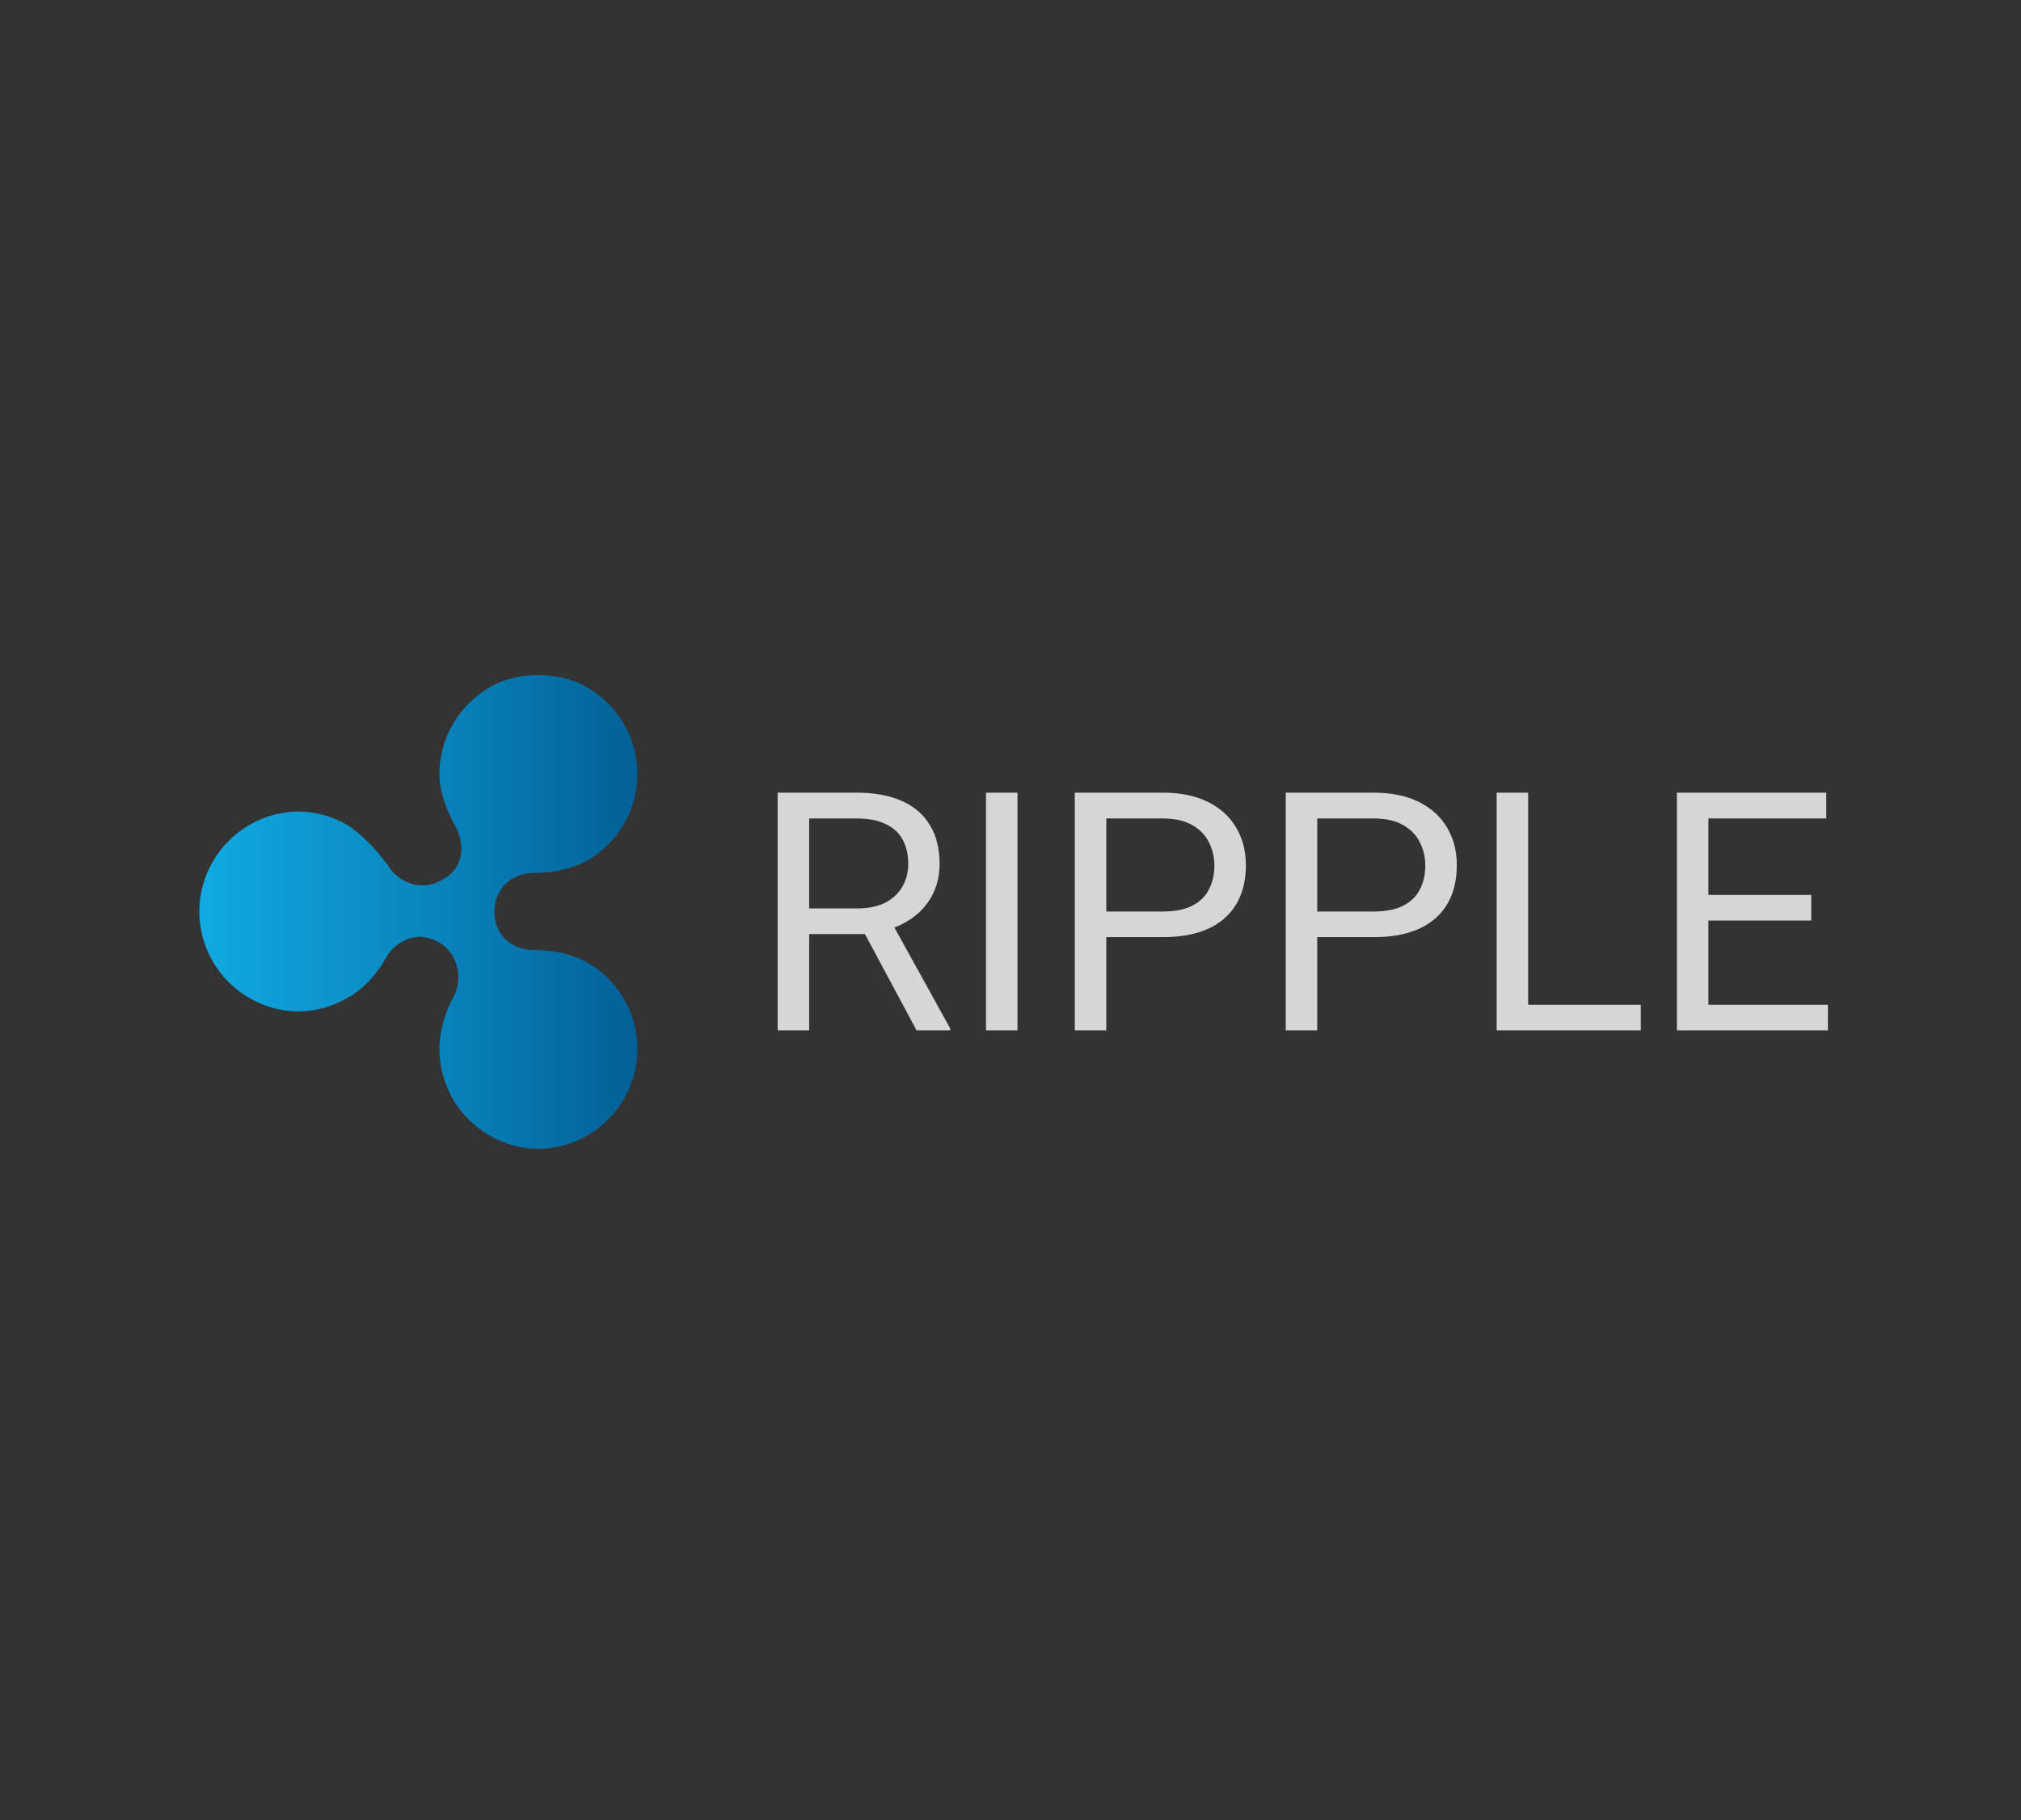 <svg width="512" height="461" viewBox="0 0 512 461" fill="none" xmlns="http://www.w3.org/2000/svg">
<rect x="0" y="0" width="512" height="461" fill="#333333" stroke="none"/>
<path d="M123.876 174.228C115.991 178.86 111.323 187.225 111.323 196.046C111.323 200.678 113.183 205.346 115.511 209.51C117.371 213.23 118.283 219.723 111.791 222.975C107.159 225.747 101.098 223.899 98.326 219.255C95.553 215.535 92.301 211.815 88.113 209.042C80.228 204.41 70.927 204.41 63.042 209.042C55.157 213.674 50.5 222.06 50.5 230.883C50.5 239.706 55.133 248.067 63.04 252.712C70.925 257.344 80.226 257.344 88.111 252.712C92.3 250.384 95.551 246.688 97.856 242.499C99.716 239.247 104.829 235.059 111.321 238.779C115.954 241.551 117.346 247.612 115.041 252.244C112.713 256.432 111.321 261.077 111.321 265.709C111.321 274.541 115.954 282.893 123.875 287.526C131.759 292.158 141.06 292.158 148.946 287.526C156.831 282.894 161.5 274.529 161.5 265.709C161.5 256.888 156.855 248.524 148.947 243.879C144.758 241.551 140.114 240.627 135.013 240.627C130.824 240.627 125.268 237.855 125.268 230.883C125.268 225.303 129.456 221.138 135.013 221.138C139.646 221.138 144.758 220.214 148.947 217.886C156.831 213.254 161.5 204.89 161.5 196.07C161.5 187.25 156.855 178.885 148.947 174.252C145.227 171.924 140.594 171 136.407 171C132.242 170.976 127.574 171.924 123.878 174.228" fill="url(#paint0_linear_1633_21528)"/>
<path d="M197.012 200.779H216.948C221.47 200.779 225.289 201.469 228.404 202.847C231.548 204.226 233.933 206.267 235.56 208.969C237.214 211.643 238.041 214.938 238.041 218.854C238.041 221.611 237.476 224.134 236.346 226.423C235.243 228.684 233.643 230.614 231.548 232.213C229.48 233.785 226.998 234.957 224.103 235.729L221.869 236.597H203.133L203.051 230.104H217.196C220.063 230.104 222.449 229.608 224.351 228.615C226.254 227.595 227.687 226.23 228.653 224.52C229.618 222.811 230.1 220.922 230.1 218.854C230.1 216.538 229.645 214.511 228.735 212.774C227.825 211.037 226.392 209.699 224.434 208.762C222.504 207.797 220.008 207.314 216.948 207.314H204.994V261H197.012V200.779ZM232.21 261L217.568 233.702L225.881 233.661L240.73 260.504V261H232.21ZM257.77 200.779V261H249.788V200.779H257.77ZM294.498 237.383H278.409V230.89H294.498C297.614 230.89 300.137 230.393 302.067 229.401C303.997 228.408 305.403 227.029 306.286 225.265C307.196 223.5 307.651 221.487 307.651 219.226C307.651 217.158 307.196 215.214 306.286 213.394C305.403 211.574 303.997 210.113 302.067 209.01C300.137 207.88 297.614 207.314 294.498 207.314H280.27V261H272.288V200.779H294.498C299.048 200.779 302.894 201.565 306.038 203.137C309.181 204.709 311.566 206.887 313.193 209.672C314.82 212.429 315.633 215.586 315.633 219.143C315.633 223.004 314.82 226.299 313.193 229.028C311.566 231.758 309.181 233.84 306.038 235.274C302.894 236.68 299.048 237.383 294.498 237.383ZM347.936 237.383H331.847V230.89H347.936C351.051 230.89 353.574 230.393 355.505 229.401C357.435 228.408 358.841 227.029 359.723 225.265C360.633 223.5 361.088 221.487 361.088 219.226C361.088 217.158 360.633 215.214 359.723 213.394C358.841 211.574 357.435 210.113 355.505 209.01C353.574 207.88 351.051 207.314 347.936 207.314H333.708V261H325.725V200.779H347.936C352.485 200.779 356.332 201.565 359.475 203.137C362.619 204.709 365.004 206.887 366.631 209.672C368.257 212.429 369.071 215.586 369.071 219.143C369.071 223.004 368.257 226.299 366.631 229.028C365.004 231.758 362.619 233.84 359.475 235.274C356.332 236.68 352.485 237.383 347.936 237.383ZM415.684 254.506V261H385.574V254.506H415.684ZM387.145 200.779V261H379.163V200.779H387.145ZM463.083 254.506V261H431.194V254.506H463.083ZM432.807 200.779V261H424.824V200.779H432.807ZM458.864 226.671V233.165H431.194V226.671H458.864ZM462.669 200.779V207.314H431.194V200.779H462.669Z" fill="white" fill-opacity="0.8"/>
<defs>
<linearGradient id="paint0_linear_1633_21528" x1="50.5" y1="171" x2="161.5" y2="171" gradientUnits="userSpaceOnUse">
<stop stop-color="#11AAE2"/>
<stop offset="0.59" stop-color="#0880B7"/>
<stop offset="1" stop-color="#016197"/>
</linearGradient>
</defs>
</svg>
